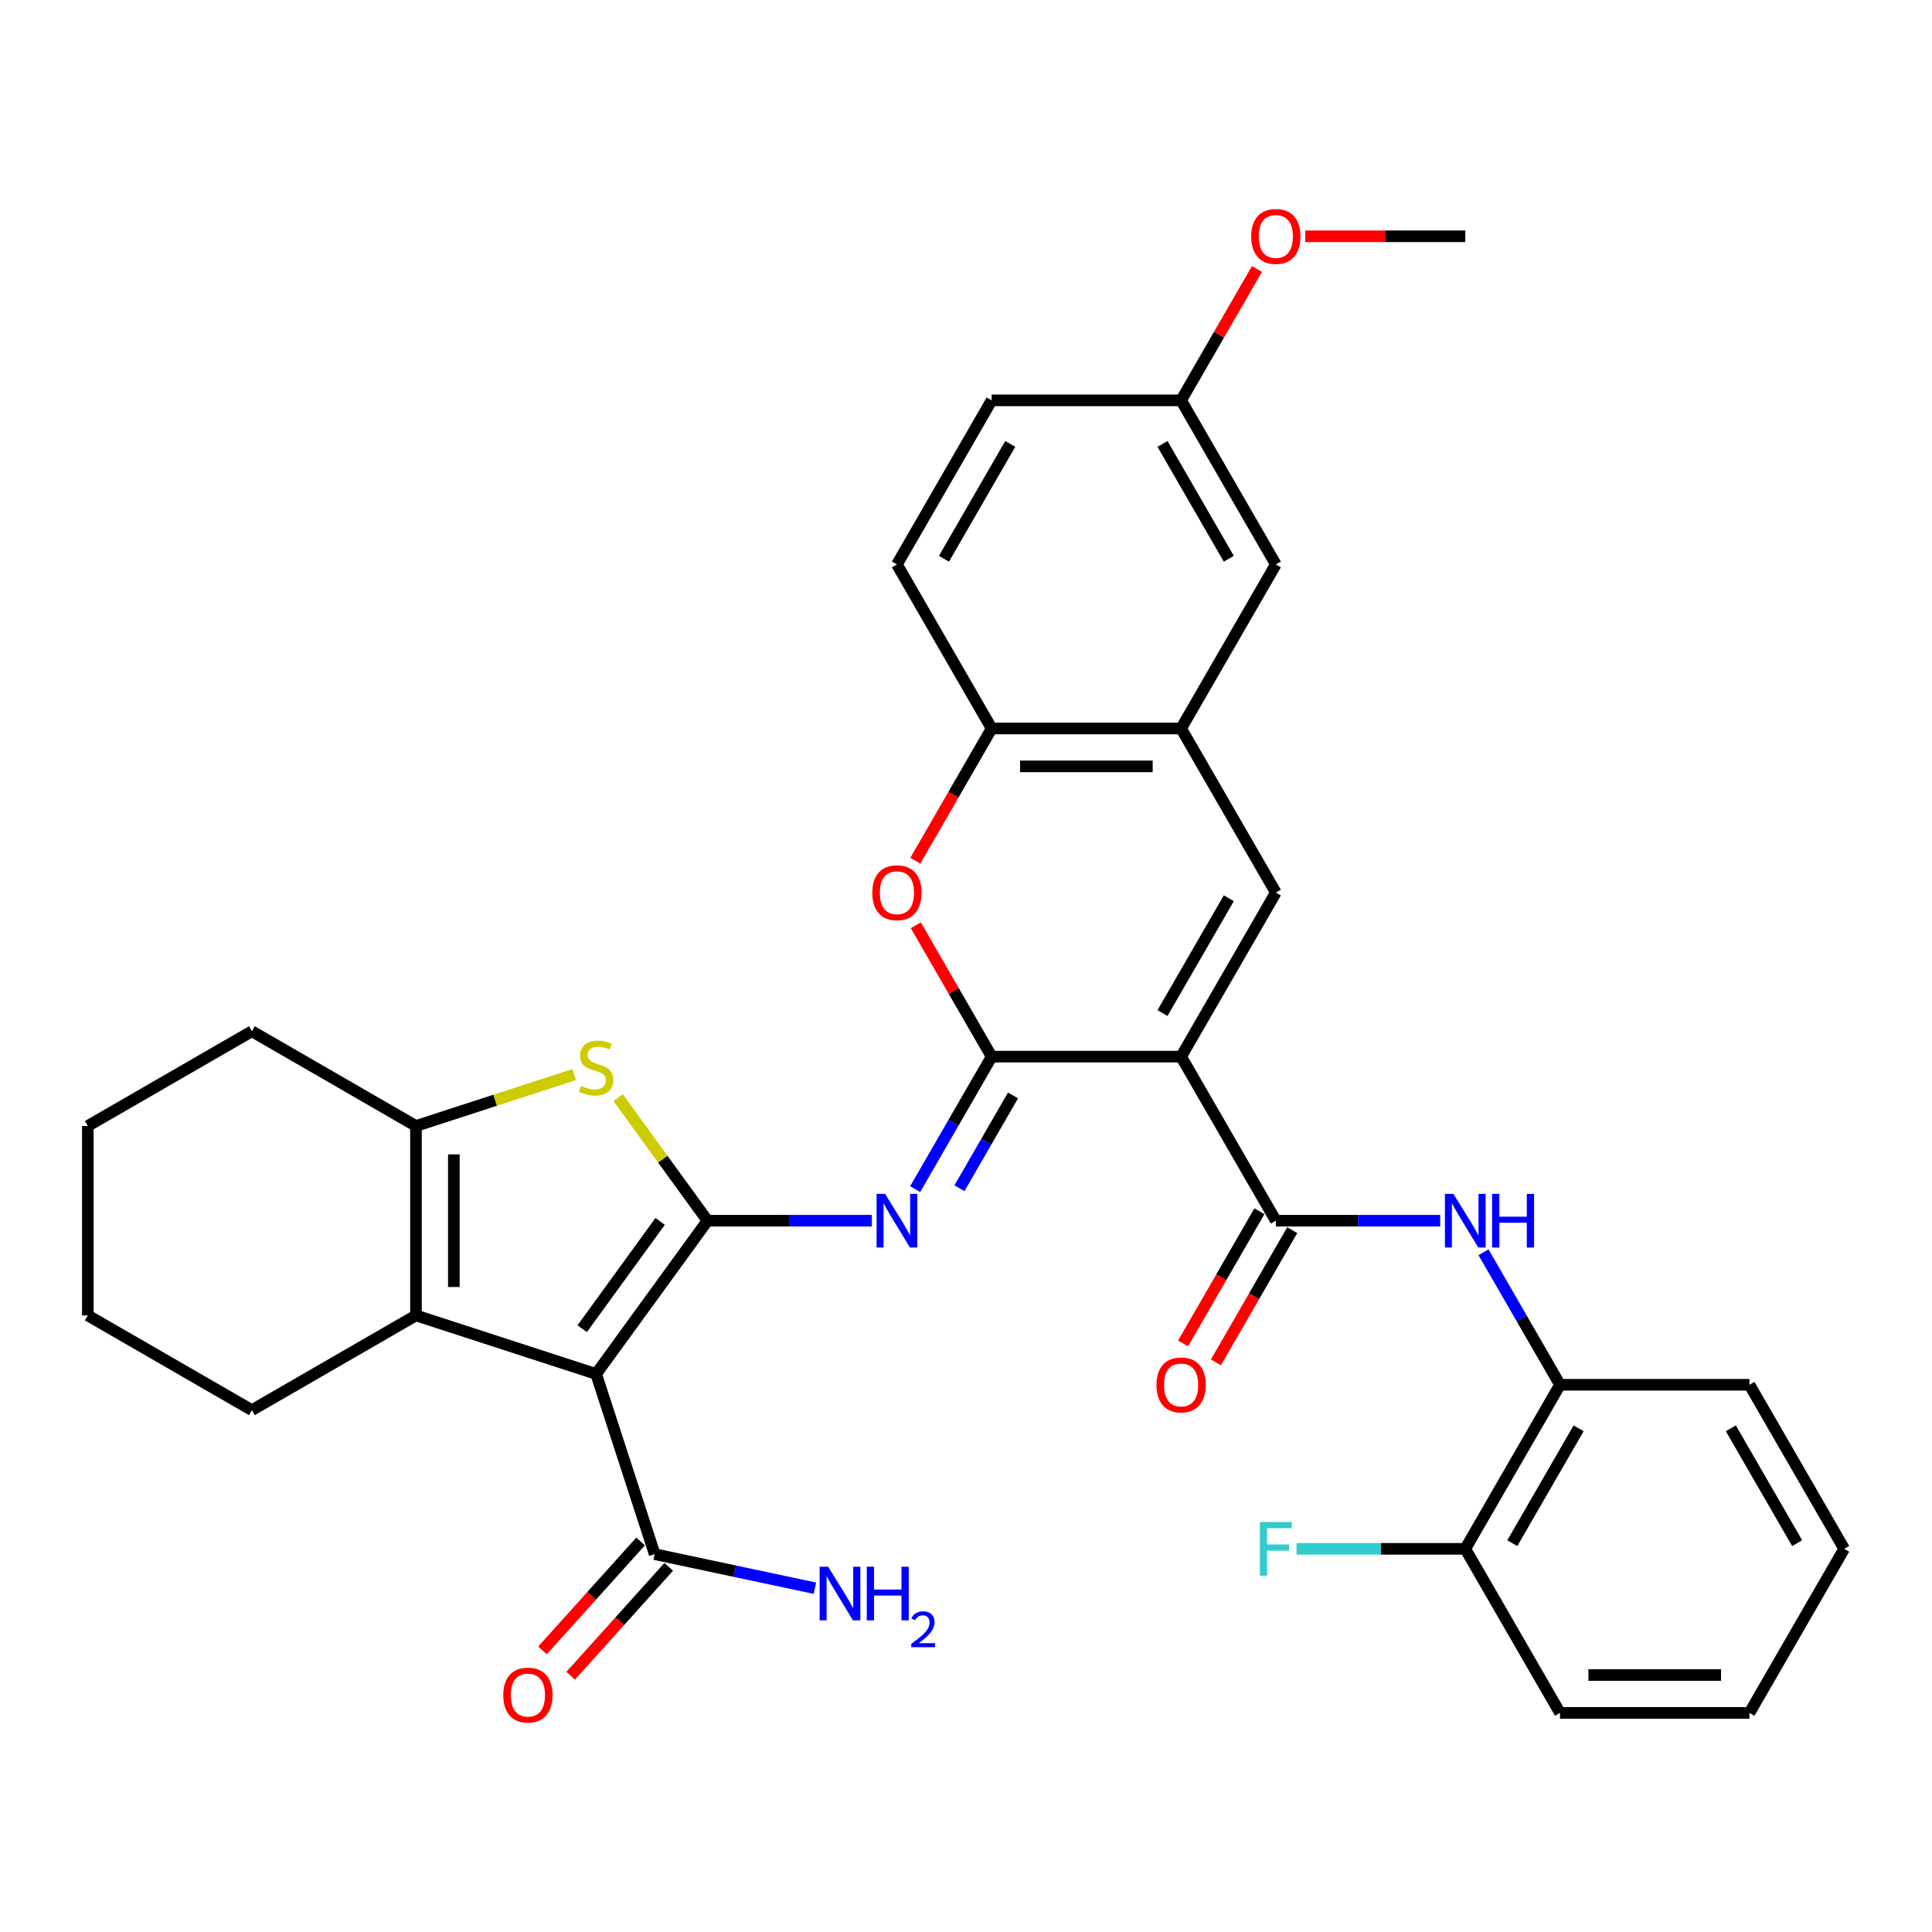 <?xml version='1.0' encoding='iso-8859-1'?>
<svg version='1.1' baseProfile='full'
              xmlns='http://www.w3.org/2000/svg'
                      xmlns:rdkit='http://www.rdkit.org/xml'
                      xmlns:xlink='http://www.w3.org/1999/xlink'
                  xml:space='preserve'
width='1000px' height='1000px' viewBox='0 0 1000 1000'>
<!-- END OF HEADER -->
<rect style='opacity:1.0;fill:#FFFFFF;stroke:none' width='1000' height='1000' x='0' y='0'> </rect>
<path class='bond-1' d='M 366.194,631.833 L 308.556,711.164' style='fill:none;fill-rule:evenodd;stroke:#000000;stroke-width:6px;stroke-linecap:butt;stroke-linejoin:miter;stroke-opacity:1' />
<path class='bond-1' d='M 341.682,632.205 L 301.336,687.737' style='fill:none;fill-rule:evenodd;stroke:#000000;stroke-width:6px;stroke-linecap:butt;stroke-linejoin:miter;stroke-opacity:1' />
<path class='bond-3' d='M 366.194,631.833 L 408.732,631.833' style='fill:none;fill-rule:evenodd;stroke:#000000;stroke-width:6px;stroke-linecap:butt;stroke-linejoin:miter;stroke-opacity:1' />
<path class='bond-3' d='M 408.732,631.833 L 451.269,631.833' style='fill:none;fill-rule:evenodd;stroke:#0000FF;stroke-width:6px;stroke-linecap:butt;stroke-linejoin:miter;stroke-opacity:1' />
<path class='bond-4' d='M 366.194,631.833 L 343.053,599.982' style='fill:none;fill-rule:evenodd;stroke:#000000;stroke-width:6px;stroke-linecap:butt;stroke-linejoin:miter;stroke-opacity:1' />
<path class='bond-4' d='M 343.053,599.982 L 319.912,568.131' style='fill:none;fill-rule:evenodd;stroke:#CCCC00;stroke-width:6px;stroke-linecap:butt;stroke-linejoin:miter;stroke-opacity:1' />
<path class='bond-0' d='M 611.34,546.911 L 513.282,546.911' style='fill:none;fill-rule:evenodd;stroke:#000000;stroke-width:6px;stroke-linecap:butt;stroke-linejoin:miter;stroke-opacity:1' />
<path class='bond-6' d='M 611.34,546.911 L 660.37,631.833' style='fill:none;fill-rule:evenodd;stroke:#000000;stroke-width:6px;stroke-linecap:butt;stroke-linejoin:miter;stroke-opacity:1' />
<path class='bond-7' d='M 611.34,546.911 L 660.37,461.99' style='fill:none;fill-rule:evenodd;stroke:#000000;stroke-width:6px;stroke-linecap:butt;stroke-linejoin:miter;stroke-opacity:1' />
<path class='bond-7' d='M 601.71,524.367 L 636.031,464.923' style='fill:none;fill-rule:evenodd;stroke:#000000;stroke-width:6px;stroke-linecap:butt;stroke-linejoin:miter;stroke-opacity:1' />
<path class='bond-5' d='M 308.556,711.164 L 215.297,680.862' style='fill:none;fill-rule:evenodd;stroke:#000000;stroke-width:6px;stroke-linecap:butt;stroke-linejoin:miter;stroke-opacity:1' />
<path class='bond-11' d='M 308.556,711.164 L 338.858,804.423' style='fill:none;fill-rule:evenodd;stroke:#000000;stroke-width:6px;stroke-linecap:butt;stroke-linejoin:miter;stroke-opacity:1' />
<path class='bond-2' d='M 513.282,546.911 L 493.483,581.204' style='fill:none;fill-rule:evenodd;stroke:#000000;stroke-width:6px;stroke-linecap:butt;stroke-linejoin:miter;stroke-opacity:1' />
<path class='bond-2' d='M 493.483,581.204 L 473.684,615.496' style='fill:none;fill-rule:evenodd;stroke:#0000FF;stroke-width:6px;stroke-linecap:butt;stroke-linejoin:miter;stroke-opacity:1' />
<path class='bond-2' d='M 524.326,567.005 L 510.467,591.01' style='fill:none;fill-rule:evenodd;stroke:#000000;stroke-width:6px;stroke-linecap:butt;stroke-linejoin:miter;stroke-opacity:1' />
<path class='bond-2' d='M 510.467,591.01 L 496.608,615.014' style='fill:none;fill-rule:evenodd;stroke:#0000FF;stroke-width:6px;stroke-linecap:butt;stroke-linejoin:miter;stroke-opacity:1' />
<path class='bond-9' d='M 513.282,546.911 L 493.653,512.913' style='fill:none;fill-rule:evenodd;stroke:#000000;stroke-width:6px;stroke-linecap:butt;stroke-linejoin:miter;stroke-opacity:1' />
<path class='bond-9' d='M 493.653,512.913 L 474.024,478.915' style='fill:none;fill-rule:evenodd;stroke:#FF0000;stroke-width:6px;stroke-linecap:butt;stroke-linejoin:miter;stroke-opacity:1' />
<path class='bond-8' d='M 297.201,556.191 L 256.249,569.497' style='fill:none;fill-rule:evenodd;stroke:#CCCC00;stroke-width:6px;stroke-linecap:butt;stroke-linejoin:miter;stroke-opacity:1' />
<path class='bond-8' d='M 256.249,569.497 L 215.297,582.803' style='fill:none;fill-rule:evenodd;stroke:#000000;stroke-width:6px;stroke-linecap:butt;stroke-linejoin:miter;stroke-opacity:1' />
<path class='bond-23' d='M 215.297,680.862 L 130.376,729.891' style='fill:none;fill-rule:evenodd;stroke:#000000;stroke-width:6px;stroke-linecap:butt;stroke-linejoin:miter;stroke-opacity:1' />
<path class='bond-34' d='M 215.297,680.862 L 215.297,582.803' style='fill:none;fill-rule:evenodd;stroke:#000000;stroke-width:6px;stroke-linecap:butt;stroke-linejoin:miter;stroke-opacity:1' />
<path class='bond-34' d='M 234.909,666.153 L 234.909,597.512' style='fill:none;fill-rule:evenodd;stroke:#000000;stroke-width:6px;stroke-linecap:butt;stroke-linejoin:miter;stroke-opacity:1' />
<path class='bond-12' d='M 660.37,631.833 L 702.907,631.833' style='fill:none;fill-rule:evenodd;stroke:#000000;stroke-width:6px;stroke-linecap:butt;stroke-linejoin:miter;stroke-opacity:1' />
<path class='bond-12' d='M 702.907,631.833 L 745.445,631.833' style='fill:none;fill-rule:evenodd;stroke:#0000FF;stroke-width:6px;stroke-linecap:butt;stroke-linejoin:miter;stroke-opacity:1' />
<path class='bond-15' d='M 651.877,626.93 L 632.124,661.144' style='fill:none;fill-rule:evenodd;stroke:#000000;stroke-width:6px;stroke-linecap:butt;stroke-linejoin:miter;stroke-opacity:1' />
<path class='bond-15' d='M 632.124,661.144 L 612.371,695.358' style='fill:none;fill-rule:evenodd;stroke:#FF0000;stroke-width:6px;stroke-linecap:butt;stroke-linejoin:miter;stroke-opacity:1' />
<path class='bond-15' d='M 668.862,636.736 L 649.108,670.95' style='fill:none;fill-rule:evenodd;stroke:#000000;stroke-width:6px;stroke-linecap:butt;stroke-linejoin:miter;stroke-opacity:1' />
<path class='bond-15' d='M 649.108,670.95 L 629.355,705.163' style='fill:none;fill-rule:evenodd;stroke:#FF0000;stroke-width:6px;stroke-linecap:butt;stroke-linejoin:miter;stroke-opacity:1' />
<path class='bond-36' d='M 660.37,461.99 L 611.34,377.069' style='fill:none;fill-rule:evenodd;stroke:#000000;stroke-width:6px;stroke-linecap:butt;stroke-linejoin:miter;stroke-opacity:1' />
<path class='bond-25' d='M 215.297,582.803 L 130.376,533.774' style='fill:none;fill-rule:evenodd;stroke:#000000;stroke-width:6px;stroke-linecap:butt;stroke-linejoin:miter;stroke-opacity:1' />
<path class='bond-13' d='M 473.775,445.497 L 493.528,411.283' style='fill:none;fill-rule:evenodd;stroke:#FF0000;stroke-width:6px;stroke-linecap:butt;stroke-linejoin:miter;stroke-opacity:1' />
<path class='bond-13' d='M 493.528,411.283 L 513.282,377.069' style='fill:none;fill-rule:evenodd;stroke:#000000;stroke-width:6px;stroke-linecap:butt;stroke-linejoin:miter;stroke-opacity:1' />
<path class='bond-10' d='M 611.34,377.069 L 513.282,377.069' style='fill:none;fill-rule:evenodd;stroke:#000000;stroke-width:6px;stroke-linecap:butt;stroke-linejoin:miter;stroke-opacity:1' />
<path class='bond-10' d='M 596.632,396.681 L 527.99,396.681' style='fill:none;fill-rule:evenodd;stroke:#000000;stroke-width:6px;stroke-linecap:butt;stroke-linejoin:miter;stroke-opacity:1' />
<path class='bond-16' d='M 611.34,377.069 L 660.37,292.148' style='fill:none;fill-rule:evenodd;stroke:#000000;stroke-width:6px;stroke-linecap:butt;stroke-linejoin:miter;stroke-opacity:1' />
<path class='bond-17' d='M 331.571,797.862 L 306.189,826.051' style='fill:none;fill-rule:evenodd;stroke:#000000;stroke-width:6px;stroke-linecap:butt;stroke-linejoin:miter;stroke-opacity:1' />
<path class='bond-17' d='M 306.189,826.051 L 280.808,854.24' style='fill:none;fill-rule:evenodd;stroke:#FF0000;stroke-width:6px;stroke-linecap:butt;stroke-linejoin:miter;stroke-opacity:1' />
<path class='bond-17' d='M 346.145,810.984 L 320.764,839.174' style='fill:none;fill-rule:evenodd;stroke:#000000;stroke-width:6px;stroke-linecap:butt;stroke-linejoin:miter;stroke-opacity:1' />
<path class='bond-17' d='M 320.764,839.174 L 295.382,867.363' style='fill:none;fill-rule:evenodd;stroke:#FF0000;stroke-width:6px;stroke-linecap:butt;stroke-linejoin:miter;stroke-opacity:1' />
<path class='bond-20' d='M 338.858,804.423 L 380.325,813.237' style='fill:none;fill-rule:evenodd;stroke:#000000;stroke-width:6px;stroke-linecap:butt;stroke-linejoin:miter;stroke-opacity:1' />
<path class='bond-20' d='M 380.325,813.237 L 421.791,822.051' style='fill:none;fill-rule:evenodd;stroke:#0000FF;stroke-width:6px;stroke-linecap:butt;stroke-linejoin:miter;stroke-opacity:1' />
<path class='bond-14' d='M 767.86,648.169 L 787.659,682.462' style='fill:none;fill-rule:evenodd;stroke:#0000FF;stroke-width:6px;stroke-linecap:butt;stroke-linejoin:miter;stroke-opacity:1' />
<path class='bond-14' d='M 787.659,682.462 L 807.458,716.754' style='fill:none;fill-rule:evenodd;stroke:#000000;stroke-width:6px;stroke-linecap:butt;stroke-linejoin:miter;stroke-opacity:1' />
<path class='bond-19' d='M 513.282,377.069 L 464.252,292.148' style='fill:none;fill-rule:evenodd;stroke:#000000;stroke-width:6px;stroke-linecap:butt;stroke-linejoin:miter;stroke-opacity:1' />
<path class='bond-18' d='M 807.458,716.754 L 758.428,801.675' style='fill:none;fill-rule:evenodd;stroke:#000000;stroke-width:6px;stroke-linecap:butt;stroke-linejoin:miter;stroke-opacity:1' />
<path class='bond-18' d='M 817.087,739.298 L 782.767,798.743' style='fill:none;fill-rule:evenodd;stroke:#000000;stroke-width:6px;stroke-linecap:butt;stroke-linejoin:miter;stroke-opacity:1' />
<path class='bond-27' d='M 807.458,716.754 L 905.516,716.754' style='fill:none;fill-rule:evenodd;stroke:#000000;stroke-width:6px;stroke-linecap:butt;stroke-linejoin:miter;stroke-opacity:1' />
<path class='bond-37' d='M 660.37,292.148 L 611.34,207.226' style='fill:none;fill-rule:evenodd;stroke:#000000;stroke-width:6px;stroke-linecap:butt;stroke-linejoin:miter;stroke-opacity:1' />
<path class='bond-37' d='M 636.031,289.215 L 601.71,229.77' style='fill:none;fill-rule:evenodd;stroke:#000000;stroke-width:6px;stroke-linecap:butt;stroke-linejoin:miter;stroke-opacity:1' />
<path class='bond-22' d='M 758.428,801.675 L 714.753,801.675' style='fill:none;fill-rule:evenodd;stroke:#000000;stroke-width:6px;stroke-linecap:butt;stroke-linejoin:miter;stroke-opacity:1' />
<path class='bond-22' d='M 714.753,801.675 L 671.078,801.675' style='fill:none;fill-rule:evenodd;stroke:#33CCCC;stroke-width:6px;stroke-linecap:butt;stroke-linejoin:miter;stroke-opacity:1' />
<path class='bond-28' d='M 758.428,801.675 L 807.458,886.596' style='fill:none;fill-rule:evenodd;stroke:#000000;stroke-width:6px;stroke-linecap:butt;stroke-linejoin:miter;stroke-opacity:1' />
<path class='bond-24' d='M 464.252,292.148 L 513.282,207.226' style='fill:none;fill-rule:evenodd;stroke:#000000;stroke-width:6px;stroke-linecap:butt;stroke-linejoin:miter;stroke-opacity:1' />
<path class='bond-24' d='M 488.591,289.215 L 522.912,229.77' style='fill:none;fill-rule:evenodd;stroke:#000000;stroke-width:6px;stroke-linecap:butt;stroke-linejoin:miter;stroke-opacity:1' />
<path class='bond-21' d='M 611.34,207.226 L 513.282,207.226' style='fill:none;fill-rule:evenodd;stroke:#000000;stroke-width:6px;stroke-linecap:butt;stroke-linejoin:miter;stroke-opacity:1' />
<path class='bond-26' d='M 611.34,207.226 L 630.969,173.228' style='fill:none;fill-rule:evenodd;stroke:#000000;stroke-width:6px;stroke-linecap:butt;stroke-linejoin:miter;stroke-opacity:1' />
<path class='bond-26' d='M 630.969,173.228 L 650.598,139.23' style='fill:none;fill-rule:evenodd;stroke:#FF0000;stroke-width:6px;stroke-linecap:butt;stroke-linejoin:miter;stroke-opacity:1' />
<path class='bond-30' d='M 130.376,729.891 L 45.455,680.862' style='fill:none;fill-rule:evenodd;stroke:#000000;stroke-width:6px;stroke-linecap:butt;stroke-linejoin:miter;stroke-opacity:1' />
<path class='bond-31' d='M 130.376,533.774 L 45.455,582.803' style='fill:none;fill-rule:evenodd;stroke:#000000;stroke-width:6px;stroke-linecap:butt;stroke-linejoin:miter;stroke-opacity:1' />
<path class='bond-29' d='M 675.569,122.305 L 716.998,122.305' style='fill:none;fill-rule:evenodd;stroke:#FF0000;stroke-width:6px;stroke-linecap:butt;stroke-linejoin:miter;stroke-opacity:1' />
<path class='bond-29' d='M 716.998,122.305 L 758.428,122.305' style='fill:none;fill-rule:evenodd;stroke:#000000;stroke-width:6px;stroke-linecap:butt;stroke-linejoin:miter;stroke-opacity:1' />
<path class='bond-32' d='M 905.516,716.754 L 954.545,801.675' style='fill:none;fill-rule:evenodd;stroke:#000000;stroke-width:6px;stroke-linecap:butt;stroke-linejoin:miter;stroke-opacity:1' />
<path class='bond-32' d='M 895.886,739.298 L 930.207,798.743' style='fill:none;fill-rule:evenodd;stroke:#000000;stroke-width:6px;stroke-linecap:butt;stroke-linejoin:miter;stroke-opacity:1' />
<path class='bond-38' d='M 807.458,886.596 L 905.516,886.596' style='fill:none;fill-rule:evenodd;stroke:#000000;stroke-width:6px;stroke-linecap:butt;stroke-linejoin:miter;stroke-opacity:1' />
<path class='bond-38' d='M 822.166,866.985 L 890.807,866.985' style='fill:none;fill-rule:evenodd;stroke:#000000;stroke-width:6px;stroke-linecap:butt;stroke-linejoin:miter;stroke-opacity:1' />
<path class='bond-35' d='M 45.455,680.862 L 45.455,582.803' style='fill:none;fill-rule:evenodd;stroke:#000000;stroke-width:6px;stroke-linecap:butt;stroke-linejoin:miter;stroke-opacity:1' />
<path class='bond-33' d='M 954.545,801.675 L 905.516,886.596' style='fill:none;fill-rule:evenodd;stroke:#000000;stroke-width:6px;stroke-linecap:butt;stroke-linejoin:miter;stroke-opacity:1' />
<path  class='atom-4' d='M 458.114 617.948
L 467.214 632.656
Q 468.116 634.108, 469.567 636.736
Q 471.018 639.364, 471.097 639.52
L 471.097 617.948
L 474.784 617.948
L 474.784 645.718
L 470.979 645.718
L 461.213 629.636
Q 460.075 627.753, 458.859 625.596
Q 457.682 623.439, 457.329 622.772
L 457.329 645.718
L 453.721 645.718
L 453.721 617.948
L 458.114 617.948
' fill='#0000FF'/>
<path  class='atom-5' d='M 300.712 562.033
Q 301.025 562.151, 302.32 562.7
Q 303.614 563.249, 305.026 563.602
Q 306.477 563.916, 307.89 563.916
Q 310.518 563.916, 312.047 562.66
Q 313.577 561.366, 313.577 559.13
Q 313.577 557.601, 312.792 556.659
Q 312.047 555.718, 310.871 555.208
Q 309.694 554.698, 307.733 554.11
Q 305.262 553.365, 303.771 552.659
Q 302.32 551.952, 301.261 550.462
Q 300.241 548.971, 300.241 546.461
Q 300.241 542.97, 302.594 540.813
Q 304.987 538.656, 309.694 538.656
Q 312.91 538.656, 316.558 540.185
L 315.656 543.206
Q 312.322 541.833, 309.811 541.833
Q 307.105 541.833, 305.615 542.97
Q 304.124 544.069, 304.163 545.991
Q 304.163 547.481, 304.909 548.383
Q 305.693 549.285, 306.791 549.795
Q 307.929 550.305, 309.811 550.893
Q 312.322 551.678, 313.812 552.462
Q 315.303 553.247, 316.362 554.855
Q 317.46 556.424, 317.46 559.13
Q 317.46 562.974, 314.871 565.053
Q 312.322 567.093, 308.046 567.093
Q 305.575 567.093, 303.693 566.544
Q 301.849 566.034, 299.653 565.132
L 300.712 562.033
' fill='#CCCC00'/>
<path  class='atom-10' d='M 451.505 462.069
Q 451.505 455.401, 454.8 451.674
Q 458.094 447.948, 464.252 447.948
Q 470.41 447.948, 473.705 451.674
Q 477 455.401, 477 462.069
Q 477 468.815, 473.666 472.659
Q 470.332 476.464, 464.252 476.464
Q 458.134 476.464, 454.8 472.659
Q 451.505 468.854, 451.505 462.069
M 464.252 473.326
Q 468.488 473.326, 470.763 470.502
Q 473.078 467.638, 473.078 462.069
Q 473.078 456.617, 470.763 453.871
Q 468.488 451.086, 464.252 451.086
Q 460.016 451.086, 457.702 453.832
Q 455.427 456.577, 455.427 462.069
Q 455.427 467.678, 457.702 470.502
Q 460.016 473.326, 464.252 473.326
' fill='#FF0000'/>
<path  class='atom-13' d='M 752.29 617.948
L 761.39 632.656
Q 762.292 634.108, 763.743 636.736
Q 765.194 639.364, 765.273 639.52
L 765.273 617.948
L 768.96 617.948
L 768.96 645.718
L 765.155 645.718
L 755.388 629.636
Q 754.251 627.753, 753.035 625.596
Q 751.858 623.439, 751.505 622.772
L 751.505 645.718
L 747.897 645.718
L 747.897 617.948
L 752.29 617.948
' fill='#0000FF'/>
<path  class='atom-13' d='M 772.294 617.948
L 776.059 617.948
L 776.059 629.754
L 790.258 629.754
L 790.258 617.948
L 794.023 617.948
L 794.023 645.718
L 790.258 645.718
L 790.258 632.892
L 776.059 632.892
L 776.059 645.718
L 772.294 645.718
L 772.294 617.948
' fill='#0000FF'/>
<path  class='atom-16' d='M 598.593 716.832
Q 598.593 710.164, 601.887 706.438
Q 605.182 702.712, 611.34 702.712
Q 617.498 702.712, 620.793 706.438
Q 624.088 710.164, 624.088 716.832
Q 624.088 723.579, 620.754 727.423
Q 617.42 731.227, 611.34 731.227
Q 605.221 731.227, 601.887 727.423
Q 598.593 723.618, 598.593 716.832
M 611.34 728.09
Q 615.576 728.09, 617.851 725.265
Q 620.166 722.402, 620.166 716.832
Q 620.166 711.38, 617.851 708.635
Q 615.576 705.85, 611.34 705.85
Q 607.104 705.85, 604.79 708.595
Q 602.515 711.341, 602.515 716.832
Q 602.515 722.441, 604.79 725.265
Q 607.104 728.09, 611.34 728.09
' fill='#FF0000'/>
<path  class='atom-18' d='M 260.496 877.373
Q 260.496 870.705, 263.791 866.979
Q 267.086 863.253, 273.244 863.253
Q 279.402 863.253, 282.697 866.979
Q 285.992 870.705, 285.992 877.373
Q 285.992 884.12, 282.658 887.964
Q 279.324 891.768, 273.244 891.768
Q 267.125 891.768, 263.791 887.964
Q 260.496 884.159, 260.496 877.373
M 273.244 888.63
Q 277.48 888.63, 279.755 885.806
Q 282.069 882.943, 282.069 877.373
Q 282.069 871.921, 279.755 869.176
Q 277.48 866.391, 273.244 866.391
Q 269.008 866.391, 266.694 869.136
Q 264.419 871.882, 264.419 877.373
Q 264.419 882.982, 266.694 885.806
Q 269.008 888.63, 273.244 888.63
' fill='#FF0000'/>
<path  class='atom-21' d='M 428.635 810.926
L 437.735 825.634
Q 438.637 827.086, 440.089 829.714
Q 441.54 832.342, 441.618 832.498
L 441.618 810.926
L 445.305 810.926
L 445.305 838.696
L 441.501 838.696
L 431.734 822.614
Q 430.597 820.731, 429.381 818.574
Q 428.204 816.417, 427.851 815.75
L 427.851 838.696
L 424.242 838.696
L 424.242 810.926
L 428.635 810.926
' fill='#0000FF'/>
<path  class='atom-21' d='M 448.639 810.926
L 452.405 810.926
L 452.405 822.732
L 466.604 822.732
L 466.604 810.926
L 470.369 810.926
L 470.369 838.696
L 466.604 838.696
L 466.604 825.87
L 452.405 825.87
L 452.405 838.696
L 448.639 838.696
L 448.639 810.926
' fill='#0000FF'/>
<path  class='atom-21' d='M 471.715 837.721
Q 472.388 835.987, 473.993 835.029
Q 475.598 834.045, 477.825 834.045
Q 480.595 834.045, 482.148 835.547
Q 483.701 837.048, 483.701 839.715
Q 483.701 842.433, 481.682 844.97
Q 479.689 847.507, 475.547 850.51
L 484.012 850.51
L 484.012 852.581
L 471.664 852.581
L 471.664 850.846
Q 475.081 848.413, 477.1 846.601
Q 479.145 844.789, 480.129 843.158
Q 481.113 841.527, 481.113 839.844
Q 481.113 838.084, 480.232 837.1
Q 479.352 836.116, 477.825 836.116
Q 476.349 836.116, 475.365 836.712
Q 474.382 837.307, 473.683 838.627
L 471.715 837.721
' fill='#0000FF'/>
<path  class='atom-23' d='M 652.113 787.79
L 668.626 787.79
L 668.626 790.967
L 655.839 790.967
L 655.839 799.4
L 667.214 799.4
L 667.214 802.617
L 655.839 802.617
L 655.839 815.56
L 652.113 815.56
L 652.113 787.79
' fill='#33CCCC'/>
<path  class='atom-27' d='M 647.622 122.384
Q 647.622 115.716, 650.917 111.989
Q 654.212 108.263, 660.37 108.263
Q 666.528 108.263, 669.822 111.989
Q 673.117 115.716, 673.117 122.384
Q 673.117 129.13, 669.783 132.974
Q 666.449 136.779, 660.37 136.779
Q 654.251 136.779, 650.917 132.974
Q 647.622 129.169, 647.622 122.384
M 660.37 133.641
Q 664.606 133.641, 666.881 130.817
Q 669.195 127.953, 669.195 122.384
Q 669.195 116.932, 666.881 114.186
Q 664.606 111.401, 660.37 111.401
Q 656.133 111.401, 653.819 114.147
Q 651.544 116.892, 651.544 122.384
Q 651.544 127.993, 653.819 130.817
Q 656.133 133.641, 660.37 133.641
' fill='#FF0000'/>
</svg>
